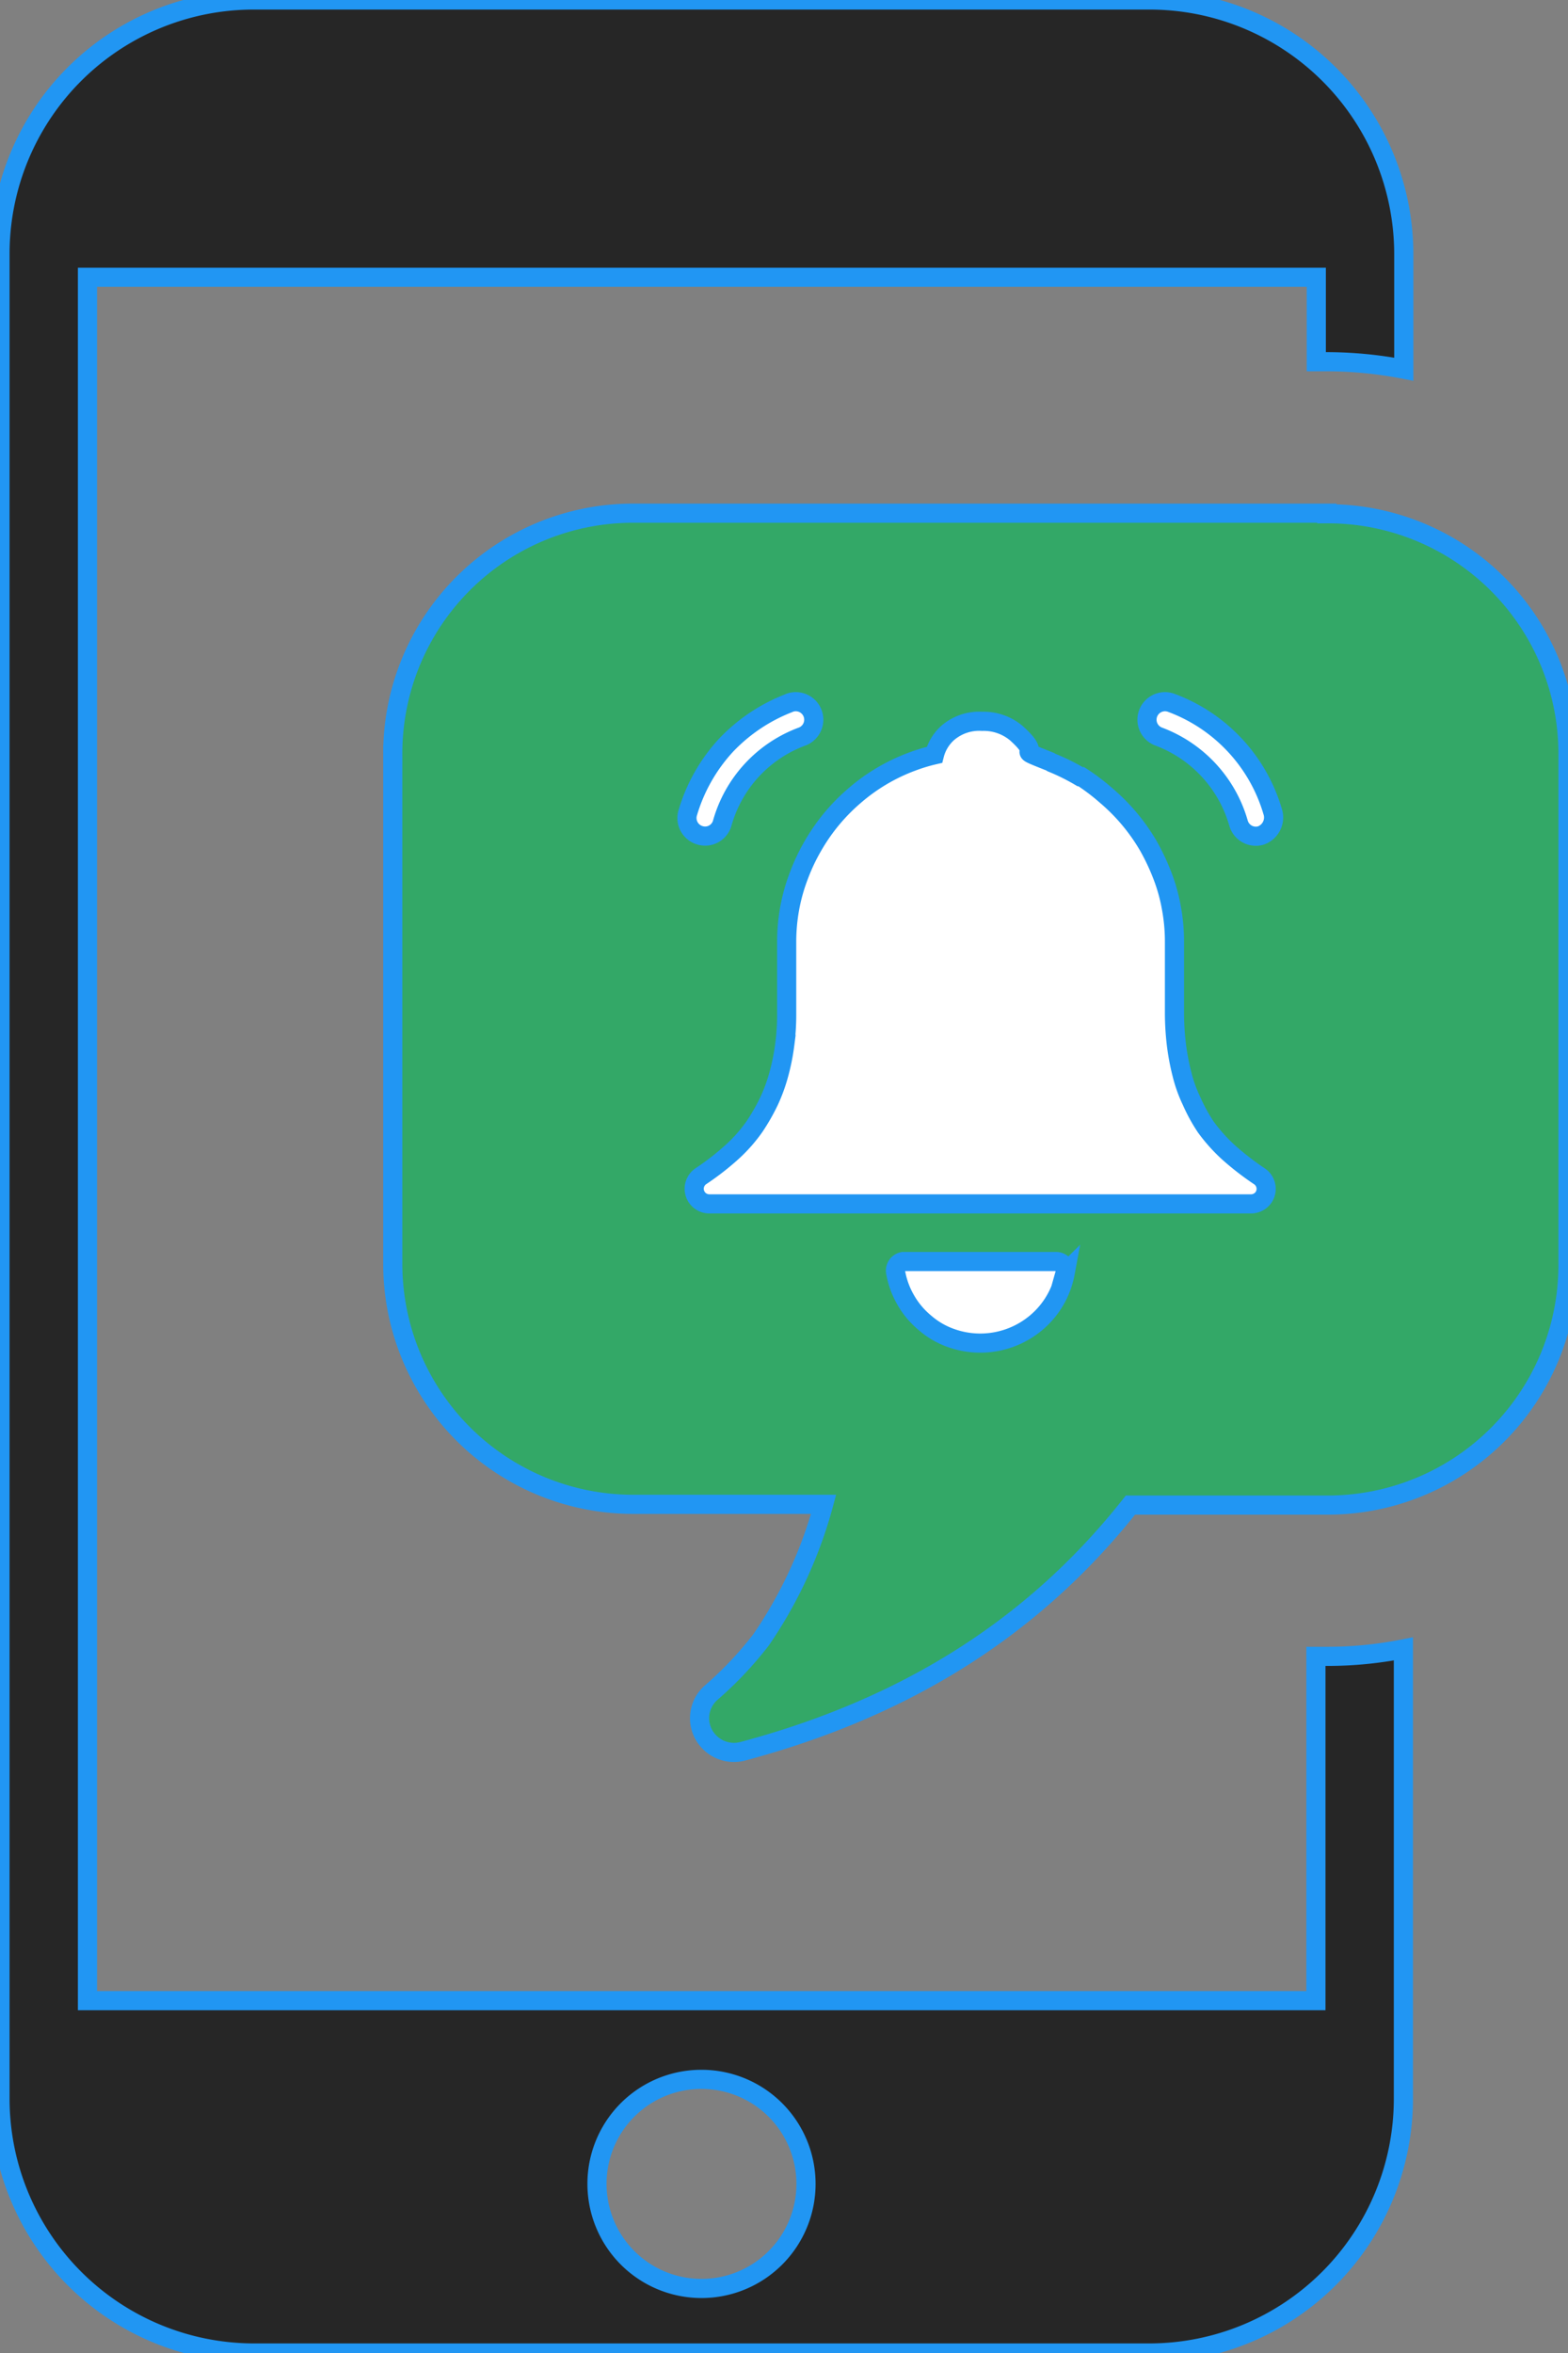 <svg id="Layer_1" data-name="Layer 1" xmlns="http://www.w3.org/2000/svg" viewBox="0 0 81.92 122.88"><rect x="0" y="0" width="81.92" height="122.88" fill="#808080" stroke="none"/><defs><style>.cls-1{fill:#262626;}.cls-1,.cls-2{fill-rule:evenodd;}.cls-2{fill:#33a867;}.cls-3{fill:#fff;}</style></defs><title>mobile-message-notification</title><path stroke="#2196f3" fill="#2196f3" class="cls-1" d="M13.28,0H60.07A13.28,13.28,0,0,1,73.34,13.28v6a21.24,21.24,0,0,0-4-.39h-.57V14.48H4.57v90H68.75V86.5h.57a20.45,20.45,0,0,0,4-.39V109.6a13.28,13.28,0,0,1-13.27,13.28H13.28A13.28,13.28,0,0,1,0,109.6V13.26A13.25,13.25,0,0,1,13.28,0ZM36.65,108.59a5.46,5.46,0,1,1-5.46,5.46,5.45,5.45,0,0,1,5.46-5.46Z"/><path stroke="#2196f3" fill="#2196f3" class="cls-2" d="M69.32,26.83a12.54,12.54,0,0,1,12.6,12.59V66a12.55,12.55,0,0,1-12.6,12.6H59.06c-5.27,6.67-12.12,10.68-20.23,12.85A1.8,1.8,0,0,1,37,90.91a1.77,1.77,0,0,1,.15-2.51,19,19,0,0,0,2.61-2.76,23.18,23.18,0,0,0,3.27-7.08h-10A12.56,12.56,0,0,1,20.52,66V39.4A12.55,12.55,0,0,1,33.11,26.8c13.29,0,22.92,0,36.21,0Z"/><path stroke="#2196f3" fill="#2196f3" class="cls-3" d="M55.65,66.48a4.45,4.45,0,0,1-1.52,2.6,4.54,4.54,0,0,1-4.46.79,4.2,4.2,0,0,1-1.35-.79,4.35,4.35,0,0,1-1-1.19,4.39,4.39,0,0,1-.53-1.46.48.48,0,0,1,.39-.55h8a.48.48,0,0,1,.46.61ZM41.23,36.71a.94.94,0,0,1,.69,1.75A6.77,6.77,0,0,0,37.73,43a.93.93,0,0,1-1.17.62.94.94,0,0,1-.63-1.17,8.91,8.91,0,0,1,2-3.53,9,9,0,0,1,3.31-2.21Zm19.29,1.75a.94.94,0,0,1,.69-1.75,8.65,8.65,0,0,1,5.3,5.74,1,1,0,0,1-.63,1.18A.94.94,0,0,1,64.71,43a6.83,6.83,0,0,0-4.19-4.54ZM54.88,39.8a11.12,11.12,0,0,1,1.55.76l.06,0a10.89,10.89,0,0,1,1.32,1A10.11,10.11,0,0,1,60,44.18a11.51,11.51,0,0,1,.73,1.55h0a9,9,0,0,1,.47,1.69,9.61,9.61,0,0,1,.16,1.79v1.93c0,.62,0,1.22,0,1.81h0a14.32,14.32,0,0,0,.1,1.6,12.34,12.34,0,0,0,.29,1.54h0a7.27,7.27,0,0,0,.5,1.4A8.89,8.89,0,0,0,63,58.86h0a8.9,8.9,0,0,0,1.15,1.29,14.55,14.55,0,0,0,1.65,1.28.79.79,0,0,1,.22,1.09.8.8,0,0,1-.66.35H37.05a.79.79,0,0,1-.41-1.46,14,14,0,0,0,1.64-1.28,8,8,0,0,0,1.14-1.3l0,0a10.52,10.52,0,0,0,.76-1.33,8.68,8.68,0,0,0,.51-1.4v0A11.26,11.26,0,0,0,41,54.55a12.15,12.15,0,0,0,.1-1.62V49.21a9.77,9.77,0,0,1,.16-1.79,9.49,9.49,0,0,1,.48-1.7,10.11,10.11,0,0,1,.74-1.56,10,10,0,0,1,2.18-2.62,9.76,9.76,0,0,1,3-1.77,9.13,9.13,0,0,1,1.16-.35,2.29,2.29,0,0,1,.7-1.15,2.51,2.51,0,0,1,1.79-.6,2.65,2.65,0,0,1,1.78.61c1.58,1.42-.39.64,1.83,1.52Z"/></svg>